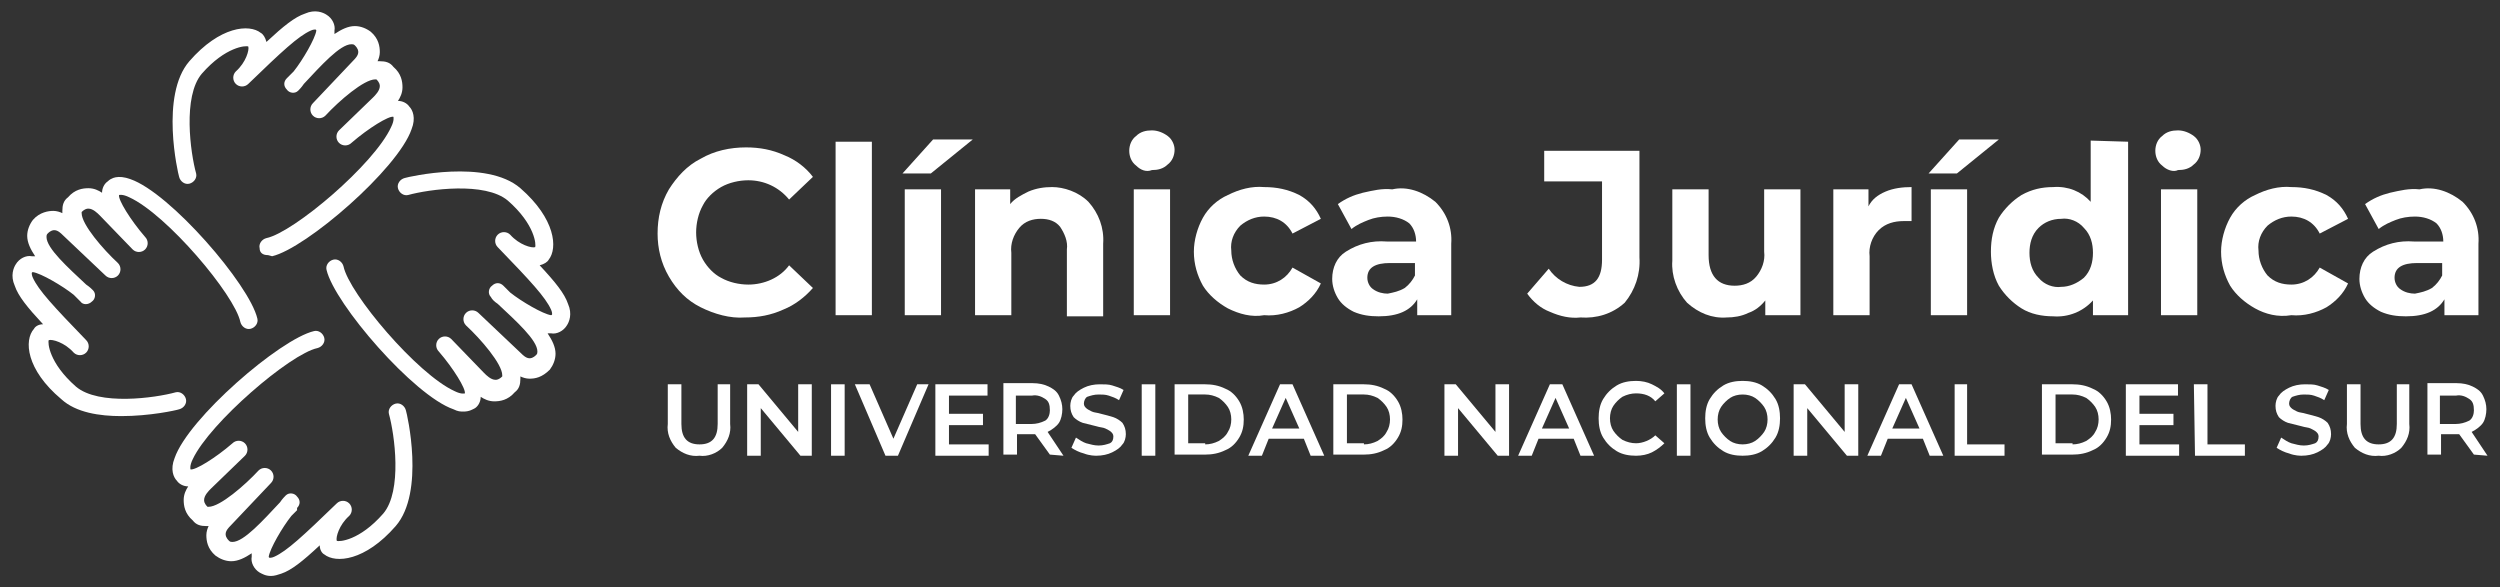 <svg xmlns="http://www.w3.org/2000/svg" xmlns:xlink="http://www.w3.org/1999/xlink" id="Capa_1" x="0px" y="0px" viewBox="0 0 220.5 51.8" style="enable-background:new 0 0 220.5 51.8;" xml:space="preserve"><rect x="0" y="0" width="220.5" height="51.8" fill="#333333" stroke="none"/><style type="text/css">	.st0{fill:#FFFFFF;}</style><g>	<g>		<g id="Grupo_6_00000050622676768147357620000006890074339637206974_" transform="translate(-4110.801 -17799)">			<path id="Trazado_5_00000096026794090251809620000001280408114965668789_" class="st0" d="M4172.6,17826.1    c-1.2-0.6-2.1-1.5-2.8-2.7c-0.7-1.2-1-2.5-1-3.8c0-1.4,0.3-2.7,1-3.9c0.7-1.1,1.6-2.1,2.8-2.7c1.2-0.7,2.6-1,4-1    c1.2,0,2.3,0.2,3.4,0.7c1,0.4,1.9,1.1,2.5,1.9l-2.1,2c-0.9-1.1-2.2-1.7-3.6-1.7c-0.8,0-1.7,0.2-2.4,0.6c-0.7,0.4-1.3,1-1.6,1.6    c-0.4,0.7-0.6,1.6-0.6,2.4s0.2,1.7,0.6,2.4c0.4,0.7,1,1.3,1.6,1.6c0.7,0.4,1.6,0.6,2.4,0.6c1.4,0,2.8-0.6,3.6-1.7l2.1,2    c-0.7,0.8-1.6,1.5-2.6,1.9c-1.1,0.5-2.2,0.7-3.4,0.7C4175.2,17827.1,4173.8,17826.7,4172.6,17826.1z"></path>			<path id="Trazado_6_00000076566894555548439510000012815529480142791308_" class="st0" d="M4184.5,17811.5h3.2v15.3h-3.2V17811.5    z"></path>			<path id="Trazado_7_00000131330175597104374610000011325296429520332945_" class="st0" d="M4193.1,17811.3h3.5l-3.7,3h-2.5    L4193.1,17811.3z M4190.6,17815.7h3.2v11.1h-3.2V17815.7z"></path>			<path id="Trazado_8_00000070098803996930505250000014642613702984456893_" class="st0" d="M4206.8,17816.8c0.9,1,1.4,2.3,1.3,3.7    v6.4h-3.2v-5.9c0.1-0.7-0.2-1.4-0.6-2c-0.4-0.5-1-0.7-1.7-0.7s-1.4,0.2-1.9,0.8c-0.5,0.6-0.8,1.4-0.7,2.2v5.5h-3.2v-11.1h3.1v1.3    c0.4-0.5,1-0.8,1.6-1.1c0.7-0.3,1.4-0.4,2.1-0.4C4204.6,17815.5,4205.9,17815.9,4206.8,17816.8z"></path>			<path id="Trazado_9_00000153679538950423443090000016349806387831645352_" class="st0" d="M4211,17813.6    c-0.4-0.3-0.6-0.8-0.6-1.3s0.2-1,0.6-1.3c0.4-0.4,0.9-0.5,1.4-0.5s1,0.2,1.4,0.5s0.6,0.8,0.6,1.2c0,0.5-0.2,1-0.6,1.3    c-0.4,0.4-0.9,0.5-1.4,0.5C4211.9,17814.2,4211.4,17814,4211,17813.6z M4210.8,17815.7h3.2v11.1h-3.2V17815.7z"></path>			<path id="Trazado_10_00000057858175628089220310000005485445375631657147_" class="st0" d="M4219.1,17826.2    c-0.9-0.5-1.7-1.2-2.2-2c-0.5-0.9-0.8-1.9-0.8-3c0-1,0.3-2.1,0.8-3s1.3-1.6,2.2-2c1-0.5,2.1-0.8,3.2-0.7c1.1,0,2.1,0.2,3.1,0.7    c0.9,0.5,1.5,1.2,1.9,2.1l-2.5,1.3c-0.5-1-1.4-1.5-2.5-1.5c-0.8,0-1.5,0.3-2.1,0.8c-0.6,0.6-0.9,1.4-0.8,2.2    c0,0.8,0.3,1.6,0.8,2.2c0.6,0.6,1.3,0.8,2.1,0.8c1.1,0,2-0.6,2.5-1.5l2.5,1.4c-0.4,0.9-1.1,1.6-1.9,2.1c-0.9,0.5-2,0.8-3.1,0.7    C4221.2,17827,4220.1,17826.7,4219.1,17826.2z"></path>			<path id="Trazado_11_00000181794379282484043040000012330465835471078562_" class="st0" d="M4237.4,17816.8c1,1,1.5,2.3,1.4,3.7    v6.3h-3v-1.4c-0.6,1-1.7,1.5-3.4,1.5c-0.8,0-1.5-0.1-2.2-0.4c-0.6-0.3-1.1-0.7-1.4-1.2s-0.5-1.1-0.5-1.7c0-1,0.4-1.9,1.2-2.4    c1.1-0.7,2.3-1,3.6-0.9h2.6c0-0.6-0.2-1.2-0.6-1.6c-0.5-0.4-1.2-0.6-1.9-0.6c-0.6,0-1.2,0.1-1.7,0.3c-0.5,0.2-1,0.4-1.5,0.8    l-1.2-2.2c0.7-0.5,1.4-0.8,2.2-1c0.9-0.2,1.7-0.4,2.6-0.3C4234.9,17815.4,4236.3,17815.9,4237.4,17816.8z M4234.7,17824.4    c0.4-0.3,0.7-0.7,0.9-1.1v-1.1h-2.2c-1.3,0-2,0.4-2,1.3c0,0.4,0.2,0.8,0.5,1c0.4,0.3,0.9,0.4,1.3,0.4    C4233.7,17824.8,4234.2,17824.7,4234.7,17824.4L4234.7,17824.4z"></path>			<path id="Trazado_12_00000076591363675470299670000003651148917408922294_" class="st0" d="M4247.5,17826.5    c-0.8-0.3-1.5-0.9-2-1.6l1.9-2.2c0.6,0.9,1.6,1.5,2.7,1.6c1.4,0,2-0.8,2-2.4v-6.9h-5.1v-2.7h8.4v9.4c0.1,1.5-0.4,2.9-1.3,4    c-1.1,1-2.5,1.4-3.9,1.3C4249.3,17827.1,4248.4,17826.9,4247.5,17826.5z"></path>			<path id="Trazado_13_00000179628281421270362730000015106058920515714449_" class="st0" d="M4269.6,17815.7v11.1h-3.1v-1.3    c-0.4,0.5-0.9,0.9-1.5,1.1c-0.6,0.3-1.3,0.4-1.9,0.4c-1.3,0.1-2.5-0.4-3.5-1.3c-0.9-1-1.4-2.4-1.3-3.7v-6.3h3.2v5.8    c0,1.8,0.8,2.7,2.3,2.7c0.7,0,1.4-0.2,1.9-0.8c0.5-0.6,0.8-1.4,0.7-2.2v-5.5L4269.6,17815.7z"></path>			<path id="Trazado_14_00000136393412478456501710000013817100997997485473_" class="st0" d="M4277.1,17815.9    c0.7-0.3,1.5-0.4,2.3-0.4v3c-0.4,0-0.6,0-0.7,0c-0.8,0-1.6,0.2-2.2,0.8c-0.6,0.6-0.9,1.5-0.8,2.3v5.2h-3.2v-11.1h3.1v1.5    C4275.9,17816.6,4276.4,17816.2,4277.1,17815.9z"></path>			<path id="Trazado_15_00000149359531408681443130000015642977462400351909_" class="st0" d="M4283.6,17811.3h3.5l-3.7,3h-2.5    L4283.6,17811.3z M4281.1,17815.7h3.2v11.1h-3.2V17815.7z"></path>			<path id="Trazado_16_00000017515250514017603010000009526671953083874708_" class="st0" d="M4298.5,17811.5v15.3h-3.1v-1.3    c-0.9,1-2.2,1.5-3.5,1.4c-1,0-2-0.2-2.8-0.7s-1.5-1.2-2-2c-0.5-0.9-0.7-2-0.7-3c0-1.1,0.2-2.1,0.7-3c0.5-0.8,1.2-1.5,2-2    c0.9-0.5,1.8-0.7,2.8-0.7c1.3-0.1,2.5,0.4,3.3,1.3v-5.4L4298.5,17811.5z M4294.6,17823.5c0.6-0.6,0.8-1.4,0.8-2.2    c0-0.8-0.2-1.6-0.8-2.2c-0.5-0.6-1.3-0.9-2-0.8c-0.8,0-1.5,0.3-2,0.8c-0.6,0.6-0.8,1.4-0.8,2.2c0,0.8,0.2,1.6,0.8,2.2    c0.5,0.6,1.3,0.9,2,0.8C4293.3,17824.3,4294,17824,4294.6,17823.5L4294.6,17823.5z"></path>			<path id="Trazado_17_00000067919377504632011990000009833457858034503301_" class="st0" d="M4301.5,17813.6    c-0.4-0.3-0.6-0.8-0.6-1.3s0.2-1,0.6-1.3c0.4-0.4,0.9-0.5,1.4-0.5s1,0.2,1.4,0.5s0.6,0.8,0.6,1.2c0,0.5-0.2,1-0.6,1.3    c-0.4,0.4-0.9,0.5-1.4,0.5C4302.5,17814.2,4301.9,17814,4301.5,17813.6z M4301.4,17815.7h3.2v11.1h-3.2V17815.7z"></path>			<path id="Trazado_18_00000100367138349642866100000013356770676329715848_" class="st0" d="M4309.7,17826.2    c-0.9-0.5-1.7-1.2-2.2-2c-0.5-0.9-0.8-1.9-0.8-3c0-1,0.3-2.1,0.8-3s1.3-1.6,2.2-2c1-0.5,2.1-0.8,3.2-0.7c1.1,0,2.1,0.2,3.1,0.7    c0.9,0.5,1.5,1.2,1.9,2.1l-2.5,1.3c-0.5-1-1.4-1.5-2.5-1.5c-0.8,0-1.5,0.3-2.1,0.8c-0.6,0.6-0.9,1.4-0.8,2.2    c0,0.8,0.3,1.6,0.8,2.2c0.6,0.6,1.3,0.8,2.1,0.8c1.1,0,2-0.6,2.5-1.5l2.5,1.4c-0.4,0.9-1.1,1.6-1.9,2.1c-0.9,0.5-2,0.8-3.1,0.7    C4311.7,17827,4310.6,17826.7,4309.7,17826.2z"></path>			<path id="Trazado_19_00000074425957437094714290000009140215912264038319_" class="st0" d="M4328,17816.8c1,1,1.5,2.3,1.4,3.7    v6.3h-3v-1.4c-0.6,1-1.7,1.5-3.4,1.5c-0.8,0-1.5-0.1-2.2-0.4c-0.6-0.3-1.1-0.7-1.4-1.2s-0.5-1.1-0.5-1.7c0-1,0.4-1.9,1.2-2.4    c1.1-0.7,2.3-1,3.6-0.9h2.6c0-0.6-0.2-1.2-0.6-1.6c-0.5-0.4-1.2-0.6-1.9-0.6c-0.6,0-1.2,0.1-1.7,0.3c-0.5,0.2-1,0.4-1.5,0.8    l-1.2-2.2c0.7-0.5,1.4-0.8,2.2-1c0.9-0.2,1.7-0.4,2.6-0.3C4325.5,17815.4,4326.9,17815.9,4328,17816.8z M4325.3,17824.4    c0.4-0.3,0.7-0.7,0.9-1.1v-1.1h-2.2c-1.3,0-2,0.4-2,1.3c0,0.4,0.2,0.8,0.5,1c0.4,0.3,0.9,0.4,1.3,0.4    C4324.3,17824.8,4324.8,17824.7,4325.3,17824.4L4325.3,17824.4z"></path>		</g>		<g id="Grupo_7_00000075875290898232247480000012849800455774733208_" transform="translate(-4110.801 -17773.605)">			<path id="Trazado_20_00000051369262884632577130000006131985205549257106_" class="st0" d="M4170.4,17813.1    c-0.5-0.6-0.8-1.3-0.7-2.1v-3.5h1.2v3.5c0,1.2,0.5,1.8,1.6,1.8s1.6-0.6,1.6-1.8v-3.5h1.1v3.5c0.1,0.8-0.2,1.5-0.7,2.1    c-0.5,0.5-1.3,0.8-2,0.7C4171.7,17813.9,4171,17813.6,4170.4,17813.1z"></path>			<path id="Trazado_21_00000048479979669987890180000016953290778771101344_" class="st0" d="M4182.4,17807.5v6.3h-1l-3.5-4.2v4.2    h-1.2v-6.3h1l3.5,4.2v-4.2H4182.4z"></path>			<path id="Trazado_22_00000070104609841876349370000007251265088625709205_" class="st0" d="M4184.1,17807.5h1.2v6.3h-1.2V17807.5    z"></path>			<path id="Trazado_23_00000139976834763892659260000007712308460725672122_" class="st0" d="M4192.7,17807.5l-2.7,6.3h-1.1    l-2.7-6.3h1.3l2.1,4.8l2.1-4.8H4192.7z"></path>			<path id="Trazado_24_00000111887505757381956980000010331234362626441403_" class="st0" d="M4198,17812.8v1h-4.7v-6.3h4.6v1h-3.4    v1.6h3v1h-3v1.7L4198,17812.8L4198,17812.8z"></path>			<path id="Trazado_25_00000073712254432232416970000001826370750573643694_" class="st0" d="M4203.4,17813.7l-1.3-1.8    c-0.1,0-0.1,0-0.2,0h-1.4v1.8h-1.2v-6.3h2.6c0.5,0,1,0.1,1.4,0.3c0.4,0.2,0.7,0.4,0.9,0.8c0.2,0.4,0.3,0.8,0.3,1.2    c0,0.4-0.1,0.9-0.3,1.2c-0.2,0.3-0.6,0.6-1,0.8l1.4,2.1L4203.4,17813.7z M4203,17808.8c-0.3-0.2-0.7-0.4-1.2-0.3h-1.4v2.5h1.4    c0.4,0,0.8-0.1,1.2-0.3c0.3-0.2,0.4-0.6,0.4-0.9C4203.4,17809.3,4203.3,17809,4203,17808.8L4203,17808.8z"></path>			<path id="Trazado_26_00000160172551226458504880000009512602972229159823_" class="st0" d="M4206.4,17813.6    c-0.4-0.1-0.8-0.3-1.1-0.5l0.4-0.9c0.3,0.2,0.6,0.4,0.9,0.5c0.4,0.1,0.7,0.2,1.1,0.2s0.7-0.1,1-0.2c0.2-0.1,0.3-0.3,0.3-0.6    c0-0.2-0.1-0.3-0.2-0.4s-0.3-0.2-0.5-0.3c-0.2-0.1-0.5-0.1-0.8-0.2c-0.4-0.1-0.8-0.2-1.2-0.3c-0.3-0.1-0.6-0.3-0.8-0.5    c-0.2-0.3-0.3-0.6-0.3-1c0-0.3,0.1-0.7,0.3-0.9c0.2-0.3,0.5-0.5,0.9-0.7s0.9-0.3,1.4-0.3c0.4,0,0.8,0,1.1,0.1    c0.3,0.1,0.7,0.2,1,0.4l-0.4,0.9c-0.3-0.2-0.6-0.3-0.9-0.4s-0.6-0.1-0.9-0.1c-0.4,0-0.7,0.1-1,0.2c-0.2,0.1-0.3,0.4-0.3,0.6    s0.1,0.3,0.2,0.4s0.3,0.2,0.5,0.3c0.2,0.1,0.5,0.1,0.8,0.2c0.4,0.1,0.8,0.2,1.1,0.3c0.3,0.1,0.6,0.3,0.8,0.5    c0.2,0.3,0.3,0.6,0.3,1c0,0.3-0.1,0.7-0.3,0.9c-0.2,0.3-0.5,0.5-0.9,0.7s-0.9,0.3-1.4,0.3    C4207.4,17813.8,4206.9,17813.8,4206.4,17813.6z"></path>			<path id="Trazado_27_00000007413487092427970230000004509165575837225362_" class="st0" d="M4211.5,17807.5h1.2v6.3h-1.2V17807.5    z"></path>			<path id="Trazado_28_00000085934388517128338590000009570491942085254055_" class="st0" d="M4214.4,17807.5h2.7    c0.6,0,1.2,0.1,1.8,0.4c0.5,0.2,0.9,0.6,1.2,1.1c0.3,0.5,0.4,1.1,0.4,1.6c0,0.6-0.1,1.1-0.4,1.6s-0.7,0.9-1.2,1.1    c-0.6,0.3-1.2,0.4-1.8,0.4h-2.7V17807.5z M4217.1,17812.8c0.4,0,0.8-0.1,1.2-0.3c0.3-0.2,0.6-0.4,0.8-0.8    c0.2-0.3,0.3-0.7,0.3-1.1s-0.1-0.8-0.3-1.1c-0.2-0.3-0.5-0.6-0.8-0.8c-0.4-0.2-0.8-0.3-1.2-0.3h-1.5v4.3h1.5V17812.8z"></path>			<path id="Trazado_29_00000116207710570176234790000006102703231656475057_" class="st0" d="M4225.8,17812.3h-3.1l-0.6,1.5h-1.2    l2.8-6.3h1.1l2.8,6.3h-1.2L4225.8,17812.3z M4225.4,17811.4l-1.2-2.7l-1.2,2.7H4225.4z"></path>			<path id="Trazado_30_00000028298328953813372010000002604146329323314341_" class="st0" d="M4228.4,17807.5h2.7    c0.6,0,1.2,0.1,1.8,0.4c0.5,0.2,0.9,0.6,1.2,1.1c0.3,0.5,0.4,1.1,0.4,1.6c0,0.6-0.1,1.1-0.4,1.6s-0.7,0.9-1.2,1.1    c-0.6,0.3-1.2,0.4-1.8,0.4h-2.7V17807.5z M4231.1,17812.8c0.4,0,0.8-0.1,1.2-0.3c0.3-0.2,0.6-0.4,0.8-0.8    c0.2-0.3,0.3-0.7,0.3-1.1s-0.1-0.8-0.3-1.1c-0.2-0.3-0.5-0.6-0.8-0.8c-0.4-0.2-0.8-0.3-1.2-0.3h-1.5v4.3h1.5V17812.8z"></path>			<path id="Trazado_31_00000012433158431149593110000015928173424701909164_" class="st0" d="M4243.9,17807.5v6.3h-1l-3.5-4.2v4.2    h-1.2v-6.3h1l3.5,4.2v-4.2H4243.9z"></path>			<path id="Trazado_32_00000076603250676410121730000005590045045828829110_" class="st0" d="M4249.6,17812.3h-3.1l-0.6,1.5h-1.2    l2.8-6.3h1.1l2.8,6.3h-1.2L4249.6,17812.3z M4249.2,17811.4l-1.2-2.7l-1.2,2.7H4249.2z"></path>			<path id="Trazado_33_00000123420191476536386740000003760232918532537239_" class="st0" d="M4253.4,17813.4    c-0.5-0.3-0.9-0.7-1.2-1.2c-0.3-0.5-0.4-1.1-0.4-1.7s0.1-1.2,0.4-1.7s0.7-0.9,1.2-1.2c0.5-0.3,1.1-0.4,1.7-0.4    c0.5,0,1,0.1,1.4,0.3c0.4,0.2,0.8,0.4,1.1,0.8l-0.8,0.7c-0.4-0.5-1-0.7-1.7-0.7c-0.4,0-0.8,0.1-1.2,0.3c-0.3,0.2-0.6,0.5-0.8,0.8    c-0.2,0.3-0.3,0.7-0.3,1.1s0.1,0.8,0.3,1.1c0.2,0.3,0.5,0.6,0.8,0.8c0.4,0.2,0.8,0.3,1.2,0.3c0.6,0,1.3-0.3,1.7-0.7l0.8,0.7    c-0.3,0.3-0.7,0.6-1.1,0.8c-0.4,0.2-0.9,0.3-1.4,0.3C4254.5,17813.8,4253.9,17813.7,4253.4,17813.4z"></path>			<path id="Trazado_34_00000108270521885633320600000004110147260535467184_" class="st0" d="M4258.7,17807.5h1.2v6.3h-1.2V17807.5    z"></path>			<path id="Trazado_35_00000000922017218816079790000015816763062719276200_" class="st0" d="M4262.8,17813.4    c-0.5-0.3-0.9-0.7-1.2-1.2c-0.3-0.5-0.4-1.1-0.4-1.7s0.1-1.2,0.4-1.7s0.7-0.9,1.2-1.2c0.5-0.3,1.1-0.4,1.7-0.4s1.2,0.1,1.7,0.4    s0.9,0.7,1.2,1.2c0.3,0.5,0.4,1.1,0.4,1.7s-0.1,1.2-0.4,1.7s-0.7,0.9-1.2,1.2c-0.5,0.3-1.1,0.4-1.7,0.4    S4263.3,17813.7,4262.8,17813.4z M4265.6,17812.5c0.3-0.2,0.6-0.5,0.8-0.8c0.2-0.3,0.3-0.7,0.3-1.1s-0.1-0.8-0.3-1.1    c-0.2-0.3-0.5-0.6-0.8-0.8c-0.3-0.2-0.7-0.3-1.1-0.3s-0.8,0.1-1.1,0.3c-0.3,0.2-0.6,0.5-0.8,0.8c-0.2,0.3-0.3,0.7-0.3,1.1    s0.1,0.8,0.3,1.1c0.2,0.3,0.5,0.6,0.8,0.8c0.3,0.2,0.7,0.3,1.1,0.3S4265.3,17812.7,4265.6,17812.5L4265.6,17812.5z"></path>			<path id="Trazado_36_00000000908480422976846300000004950478988043105713_" class="st0" d="M4274.7,17807.5v6.3h-1l-3.5-4.2v4.2    h-1.2v-6.3h1l3.5,4.2v-4.2H4274.7z"></path>			<path id="Trazado_37_00000033350693482092851450000002112518235393405072_" class="st0" d="M4280.4,17812.3h-3.1l-0.6,1.5h-1.2    l2.8-6.3h1.1l2.8,6.3h-1.2L4280.4,17812.3z M4280.1,17811.4l-1.2-2.7l-1.2,2.7H4280.1z"></path>			<path id="Trazado_38_00000157295782605032420200000000272410559963155106_" class="st0" d="M4283.1,17807.5h1.2v5.3h3.3v1h-4.4    v-6.3H4283.1z"></path>			<path id="Trazado_39_00000155114501674061766230000007074793441938490531_" class="st0" d="M4290.9,17807.5h2.7    c0.6,0,1.2,0.1,1.8,0.4c0.5,0.2,0.9,0.6,1.2,1.1c0.3,0.5,0.4,1.1,0.4,1.6c0,0.6-0.1,1.1-0.4,1.6s-0.7,0.9-1.2,1.1    c-0.6,0.3-1.2,0.4-1.8,0.4h-2.7V17807.5z M4293.6,17812.8c0.4,0,0.8-0.1,1.2-0.3c0.3-0.2,0.6-0.4,0.8-0.8    c0.2-0.3,0.3-0.7,0.3-1.1s-0.1-0.8-0.3-1.1c-0.2-0.3-0.5-0.6-0.8-0.8c-0.4-0.2-0.8-0.3-1.2-0.3h-1.5v4.3h1.5V17812.8z"></path>			<path id="Trazado_40_00000159440460255458497400000013594355497617978270_" class="st0" d="M4303,17812.8v1h-4.7v-6.3h4.6v1h-3.4    v1.6h3v1h-3v1.7L4303,17812.8L4303,17812.8z"></path>			<path id="Trazado_41_00000021808470857417104570000013061797060678559873_" class="st0" d="M4304.3,17807.5h1.2v5.3h3.3v1h-4.4    L4304.3,17807.5z"></path>			<path id="Trazado_42_00000039091403641914652660000006375724668781138834_" class="st0" d="M4312.7,17813.6    c-0.4-0.1-0.8-0.3-1.1-0.5l0.4-0.9c0.3,0.2,0.6,0.4,0.9,0.5c0.4,0.1,0.7,0.2,1.1,0.2s0.7-0.1,1-0.2c0.2-0.1,0.3-0.3,0.3-0.6    c0-0.2-0.1-0.3-0.2-0.4s-0.3-0.2-0.5-0.3c-0.2-0.1-0.5-0.1-0.8-0.2c-0.4-0.1-0.8-0.2-1.2-0.3c-0.3-0.1-0.6-0.3-0.8-0.5    c-0.2-0.3-0.3-0.6-0.3-1c0-0.3,0.1-0.7,0.3-0.9c0.2-0.3,0.5-0.5,0.9-0.7s0.9-0.3,1.4-0.3c0.4,0,0.8,0,1.1,0.1    c0.3,0.1,0.7,0.2,1,0.4l-0.4,0.9c-0.3-0.2-0.6-0.3-0.9-0.4s-0.6-0.1-0.9-0.1c-0.4,0-0.7,0.1-1,0.2c-0.2,0.1-0.3,0.4-0.3,0.6    s0.1,0.3,0.2,0.4s0.3,0.2,0.5,0.3c0.2,0.1,0.5,0.1,0.8,0.2c0.4,0.1,0.8,0.2,1.1,0.3c0.3,0.1,0.6,0.3,0.8,0.5    c0.2,0.3,0.3,0.6,0.3,1c0,0.3-0.1,0.7-0.3,0.9c-0.2,0.3-0.5,0.5-0.9,0.7s-0.9,0.3-1.4,0.3    C4313.7,17813.8,4313.2,17813.8,4312.7,17813.6z"></path>			<path id="Trazado_43_00000079460308985440336670000012495575749348936601_" class="st0" d="M4318.5,17813.1    c-0.5-0.6-0.8-1.3-0.7-2.1v-3.5h1.2v3.5c0,1.2,0.5,1.8,1.6,1.8s1.6-0.6,1.6-1.8v-3.5h1.1v3.5c0.1,0.8-0.2,1.5-0.7,2.1    c-0.5,0.5-1.3,0.8-2,0.7C4319.8,17813.9,4319.1,17813.6,4318.5,17813.1z"></path>			<path id="Trazado_44_00000008827094556124251310000010260974326844001190_" class="st0" d="M4329,17813.7l-1.3-1.8    c-0.1,0-0.1,0-0.2,0h-1.4v1.8h-1.2v-6.3h2.6c0.5,0,1,0.1,1.4,0.3c0.4,0.2,0.7,0.4,0.9,0.8c0.2,0.4,0.3,0.8,0.3,1.2    c0,0.4-0.1,0.9-0.3,1.2c-0.2,0.3-0.6,0.6-1,0.8l1.4,2.1L4329,17813.7z M4328.6,17808.8c-0.3-0.2-0.7-0.4-1.2-0.3h-1.4v2.5h1.4    c0.4,0,0.8-0.1,1.2-0.3c0.3-0.2,0.4-0.6,0.4-0.9C4329,17809.3,4328.9,17809,4328.6,17808.8L4328.6,17808.8z"></path>		</g>	</g>	<g>		<g>			<path class="st0" d="M23.9,50.8c-0.5,0-0.8-0.2-1-0.3c-0.5-0.3-0.8-0.9-0.7-1.4c0-0.1,0-0.2,0-0.3c-0.6,0.4-1.2,0.7-1.8,0.7    c-0.5,0-1-0.2-1.4-0.5c-0.7-0.6-0.8-1.3-0.8-1.8c0-0.3,0.1-0.6,0.2-0.8c-0.1,0-0.1,0-0.2,0c-0.5,0-0.9-0.1-1.2-0.5    c-0.7-0.6-0.8-1.3-0.8-1.8s0.2-0.9,0.4-1.2l0,0c-0.4,0-0.8-0.2-1-0.5c-0.3-0.3-0.6-1-0.2-2c1.2-3.5,9.3-10.5,12.3-11.2    c0.4-0.1,0.8,0.2,0.9,0.6s-0.2,0.8-0.6,0.9c-2.4,0.5-9.5,6.6-11,9.8c-0.3,0.6-0.2,0.9-0.2,0.9c0.4,0.1,2.2-1,3.7-2.3    c0.3-0.3,0.8-0.3,1.1,0c0.3,0.3,0.3,0.8,0,1.1l-3,2.9c-0.2,0.2-0.6,0.6-0.6,1c0,0.1,0,0.3,0.3,0.6h0.1c1,0,3.2-1.9,4.4-3.2l0,0    l0,0c0.3-0.3,0.8-0.3,1.1,0c0.3,0.3,0.3,0.8,0,1.1l0,0l0,0l-3.6,3.8c-0.1,0.1-0.4,0.4-0.4,0.7c0,0.1,0,0.3,0.3,0.6    c0.1,0.1,0.2,0.1,0.3,0.1c1,0,2.7-1.9,4.2-3.5c0.2-0.3,0.4-0.5,0.5-0.6c0.3-0.3,0.8-0.2,1,0.1c0.3,0.3,0.3,0.7,0,1l0,0.2    c-0.2,0.2-0.3,0.3-0.5,0.5c-0.8,1-1.9,2.9-2,3.6c0,0,0,0.1,0.1,0.1c0,0,0.2,0,0.4-0.1c1.1-0.5,2.5-1.8,5.5-4.7    c0.3-0.3,0.8-0.3,1.1,0c0.3,0.3,0.3,0.8,0,1.1c-0.9,0.8-1.2,1.9-1.1,2.2c0.2,0.1,2,0,4.1-2.4c1.7-2,1-7,0.5-8.8    c-0.1-0.4,0.2-0.8,0.6-0.9c0.4-0.1,0.8,0.2,0.9,0.6c0.1,0.3,1.7,7.2-0.9,10.2c-2.7,3.1-5.3,3.3-6.3,2.5c-0.2-0.1-0.4-0.4-0.4-0.8    c-1.5,1.4-2.5,2.2-3.4,2.5C24.5,50.7,24.2,50.8,23.9,50.8z"></path>		</g>		<g>			<path class="st0" d="M10.7,36.7c-1.9,0-4-0.3-5.3-1.5C2.3,32.6,2.1,30,3,29c0.1-0.2,0.4-0.4,0.8-0.4c-1.4-1.5-2.2-2.5-2.5-3.4    c-0.4-0.9-0.1-1.6,0.1-1.9c0.3-0.5,0.9-0.8,1.4-0.7c0.1,0,0.2,0,0.3,0c-0.4-0.6-0.7-1.2-0.7-1.8c0-0.5,0.2-1,0.5-1.4    c0.6-0.7,1.4-0.8,1.8-0.8c0.3,0,0.6,0.1,0.8,0.2c0-0.1,0-0.1,0-0.2c0-0.5,0.1-0.9,0.5-1.2c0.6-0.7,1.3-0.8,1.8-0.8S8.7,16.8,9,17    l0,0c0-0.4,0.2-0.8,0.5-1c0.3-0.3,0.9-0.6,2-0.2C15,17,22,25.1,22.7,28.1c0.1,0.4-0.2,0.8-0.6,0.9s-0.8-0.2-0.9-0.6    c-0.5-2.4-6.5-9.5-9.8-11c-0.6-0.3-0.9-0.2-0.9-0.2c-0.1,0.4,1,2.2,2.3,3.7c0.3,0.3,0.3,0.8,0,1.1c-0.3,0.3-0.8,0.3-1.1,0l-2.9-3    c-0.2-0.2-0.6-0.6-1-0.6c-0.1,0-0.3,0-0.6,0.3v0.1c0,1,1.9,3.2,3.2,4.4c0.3,0.3,0.3,0.8,0,1.1c-0.3,0.3-0.8,0.3-1.1,0l-3.8-3.6    c-0.1-0.1-0.4-0.4-0.7-0.4c-0.1,0-0.3,0-0.6,0.3c-0.1,0.1-0.1,0.2-0.1,0.3c0,1,1.9,2.7,3.5,4.2c0.3,0.2,0.5,0.4,0.6,0.5    c0.3,0.3,0.2,0.8-0.1,1c-0.3,0.3-0.8,0.3-1,0L7,26.5c-0.2-0.2-0.3-0.3-0.5-0.5c-1-0.8-2.9-1.9-3.6-2c0,0-0.1,0-0.1,0.1    c0,0,0,0.2,0.1,0.4C3.4,25.6,4.7,27,7.6,30c0.3,0.3,0.3,0.8,0,1.1c-0.3,0.3-0.8,0.3-1.1,0l0,0l0,0l0,0c-0.8-0.9-1.9-1.2-2.2-1.1    c-0.1,0.2,0,2,2.4,4.1c2,1.7,7,1,8.8,0.5c0.4-0.1,0.8,0.2,0.9,0.6c0.1,0.4-0.2,0.8-0.6,0.9C15.5,36.2,13.2,36.7,10.7,36.7z"></path>		</g>		<g>			<path class="st0" d="M23.6,22.5c-0.4,0-0.7-0.2-0.7-0.6c-0.1-0.4,0.2-0.8,0.6-0.9c2.4-0.5,9.5-6.5,11-9.8    c0.3-0.6,0.2-0.9,0.2-0.9c-0.4-0.1-2.2,1-3.7,2.3c-0.3,0.3-0.8,0.3-1.1,0c-0.3-0.3-0.3-0.8,0-1.1l3-2.9c0.2-0.2,0.6-0.6,0.6-1    c0-0.1,0-0.3-0.3-0.6h-0.1c-1,0-3.2,1.9-4.4,3.2l0,0l0,0c-0.3,0.3-0.8,0.3-1.1,0c-0.3-0.3-0.3-0.8,0-1.1l3.6-3.8    c0.1-0.1,0.4-0.4,0.4-0.7c0-0.1,0-0.3-0.3-0.6c-0.1-0.1-0.2-0.1-0.3-0.1c-1,0-2.7,1.9-4.2,3.5c-0.2,0.3-0.4,0.5-0.5,0.6    c-0.3,0.3-0.8,0.2-1-0.1c-0.3-0.3-0.3-0.7,0-1l0.1-0.1c0.2-0.2,0.3-0.3,0.5-0.5c0.8-1,1.9-2.9,2-3.6c0,0,0-0.1-0.1-0.1    c0,0-0.2,0-0.4,0.1c-1.1,0.5-2.5,1.8-5.5,4.7l0,0l0,0c-0.3,0.3-0.8,0.3-1.1,0c-0.3-0.3-0.3-0.8,0-1.1l0,0l0,0l0,0    c0.9-0.8,1.2-1.9,1.1-2.2c-0.2-0.1-2,0-4.1,2.4c-1.7,2-1,7-0.5,8.8c0.1,0.4-0.2,0.8-0.6,0.9s-0.8-0.2-0.9-0.6    c-0.1-0.3-1.7-7.2,0.9-10.2C19.4,2.3,22,2.1,23,2.9c0.2,0.1,0.4,0.4,0.5,0.8C25,2.3,26,1.5,26.9,1.2c0.9-0.4,1.6-0.1,1.9,0.1    c0.5,0.3,0.8,0.9,0.7,1.4c0,0.1,0,0.2,0,0.3c0.6-0.4,1.2-0.7,1.8-0.7c0.5,0,1,0.2,1.4,0.5c0.7,0.6,0.8,1.3,0.8,1.8    c0,0.3-0.1,0.6-0.2,0.8c0.1,0,0.1,0,0.2,0c0.5,0,0.9,0.1,1.2,0.5c0.7,0.6,0.8,1.3,0.8,1.8s-0.2,0.9-0.4,1.2l0,0    c0.4,0,0.8,0.2,1,0.5c0.3,0.3,0.6,1,0.2,2C35.1,14.9,27,21.9,24,22.6C23.7,22.5,23.6,22.5,23.6,22.5z"></path>		</g>		<g>			<path class="st0" d="M40.9,36.3c-0.3,0-0.5,0-0.9-0.2c-3.5-1.2-10.5-9.3-11.2-12.3c-0.1-0.4,0.2-0.8,0.6-0.9s0.8,0.2,0.9,0.6    c0.5,2.4,6.5,9.5,9.8,11c0.6,0.3,0.9,0.2,0.9,0.2c0.1-0.4-1-2.2-2.3-3.7c-0.3-0.3-0.3-0.8,0-1.1c0.3-0.3,0.8-0.3,1.1,0l2.9,3    c0.2,0.2,0.6,0.6,1,0.6c0.1,0,0.3,0,0.6-0.3v-0.1c0-1-1.9-3.2-3.2-4.4c-0.3-0.3-0.3-0.8,0-1.1c0.3-0.3,0.8-0.3,1.1,0l0,0l0,0    l3.8,3.6c0.1,0.1,0.4,0.4,0.7,0.4c0.1,0,0.3,0,0.6-0.3c0.1-0.1,0.1-0.2,0.1-0.3c0-1-1.9-2.7-3.5-4.2c-0.3-0.2-0.5-0.4-0.6-0.6    c-0.3-0.3-0.2-0.8,0.1-1c0.3-0.3,0.7-0.3,1,0l0.1,0.1c0.2,0.2,0.3,0.3,0.5,0.5c1,0.8,2.9,1.9,3.6,2c0,0,0.1,0,0.1-0.1    c0,0,0-0.2-0.1-0.4c-0.5-1.1-1.8-2.5-4.7-5.5l0,0l0,0c-0.3-0.3-0.3-0.8,0-1.1c0.3-0.3,0.8-0.3,1.1,0c0.8,0.9,1.9,1.2,2.2,1.1    c0.1-0.2,0-2-2.4-4.1c-2-1.7-7-1-8.8-0.5c-0.4,0.1-0.8-0.2-0.9-0.6c-0.1-0.4,0.2-0.8,0.6-0.9c0.3-0.1,7.2-1.7,10.2,0.9    c3.1,2.7,3.3,5.3,2.5,6.3c-0.1,0.2-0.4,0.4-0.8,0.5c1.4,1.5,2.2,2.5,2.5,3.4c0.4,0.9,0.1,1.6-0.1,1.9c-0.3,0.5-0.9,0.8-1.4,0.7    c-0.1,0-0.2,0-0.3,0c0.4,0.6,0.7,1.2,0.7,1.8c0,0.5-0.2,1-0.5,1.4c-0.7,0.7-1.3,0.8-1.8,0.8c-0.3,0-0.6-0.1-0.8-0.2    c0,0.1,0,0.1,0,0.2c0,0.5-0.1,0.9-0.5,1.2c-0.6,0.7-1.3,0.8-1.8,0.8s-0.9-0.2-1.2-0.4l0,0c0,0.4-0.2,0.8-0.5,1    C41.7,36.1,41.4,36.3,40.9,36.3z"></path>		</g>	</g></g></svg>
